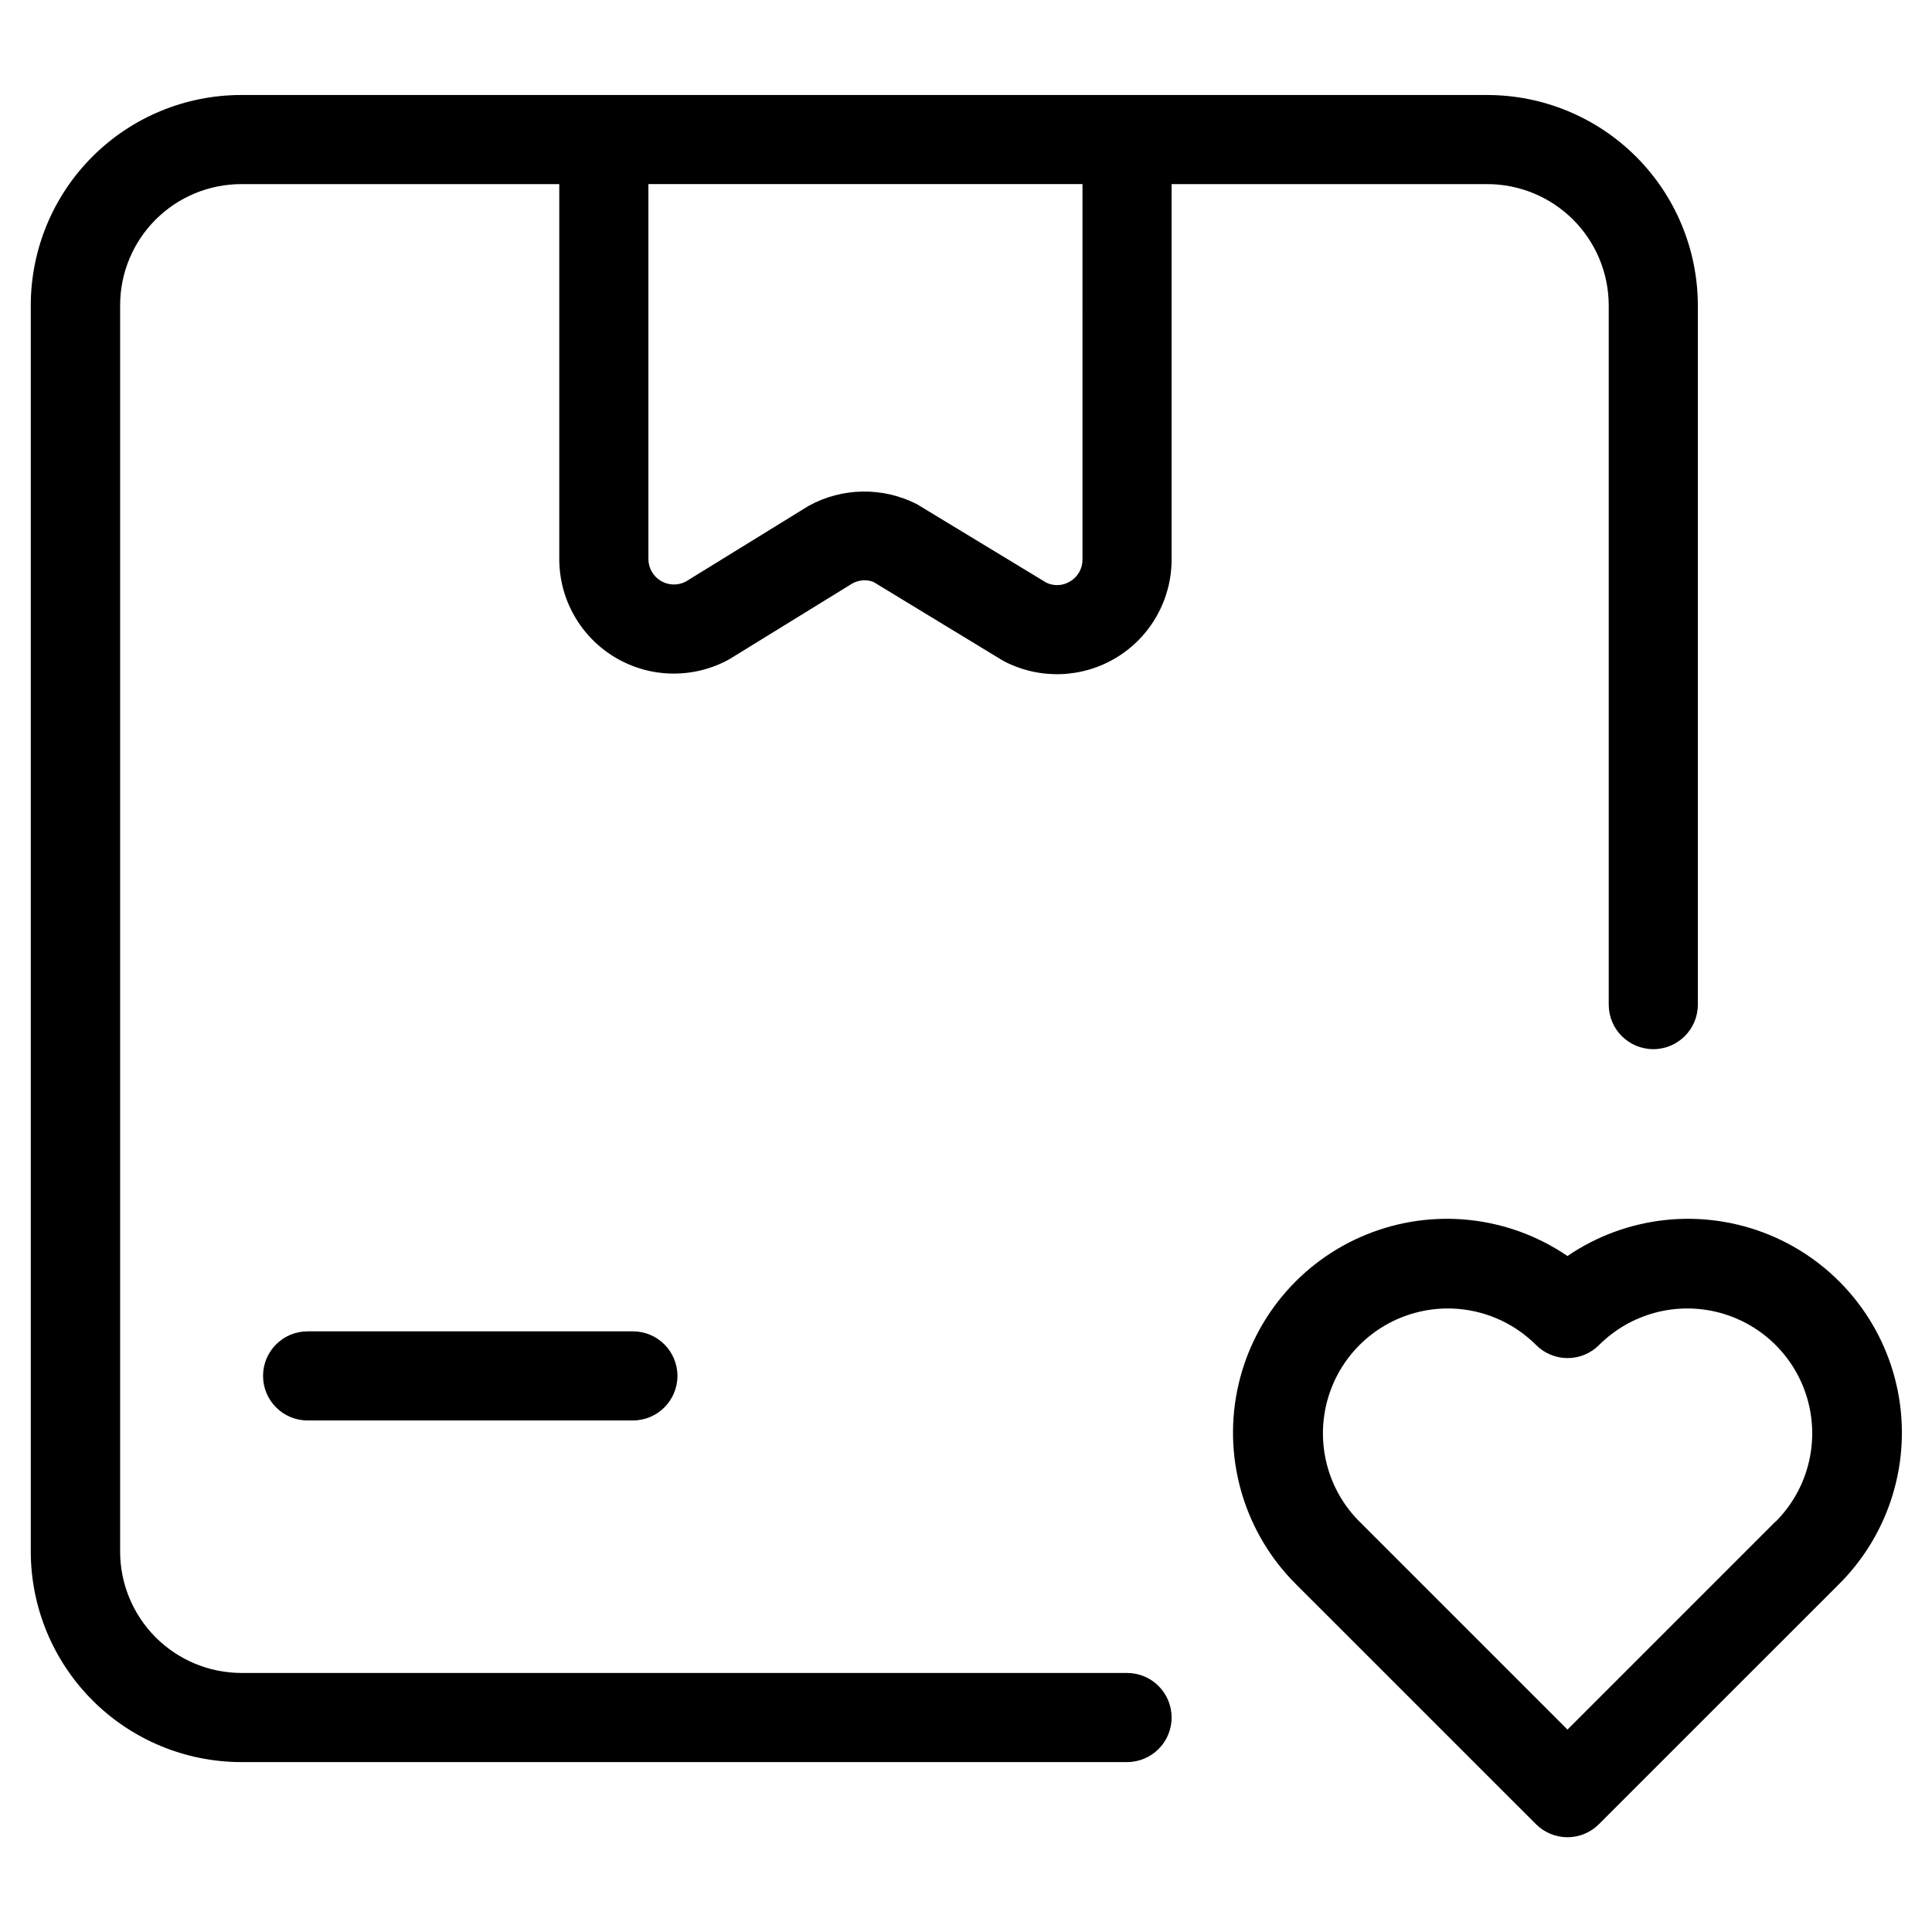 <?xml version="1.0" encoding="UTF-8"?>
<!-- Uploaded to: SVG Repo, www.svgrepo.com, Generator: SVG Repo Mixer Tools -->
<svg fill="#000000" width="800px" height="800px" version="1.1" viewBox="144 144 512 512" xmlns="http://www.w3.org/2000/svg">
 <g>
  <path d="m207.92 610.97h234.76c6.523 0 11.809-5.285 11.809-11.809 0-6.519-5.285-11.809-11.809-11.809h-234.76c-8.527-0.027-16.695-3.441-22.711-9.484-6.016-6.047-9.391-14.23-9.375-22.758v-330.23c0.008-8.508 3.391-16.664 9.406-22.68 6.016-6.016 14.172-9.398 22.68-9.406h84.293v99.359c0 10.77 5.707 20.734 14.996 26.184 9.289 5.453 20.773 5.57 30.172 0.312l32.527-20.043c1.699-0.926 3.715-1.078 5.527-0.406l34.008 20.672c0.227 0.148 0.465 0.285 0.707 0.406 9.418 4.867 20.691 4.473 29.75-1.039 9.055-5.512 14.582-15.344 14.586-25.945v-99.5h83.602c8.527-0.016 16.711 3.356 22.758 9.371 6.047 6.016 9.457 14.184 9.484 22.715v185.35c0 6.523 5.289 11.809 11.809 11.809 6.523 0 11.809-5.285 11.809-11.809v-185.35c-0.039-14.789-5.941-28.961-16.41-39.402-10.473-10.445-24.66-16.305-39.449-16.301h-95.062-0.348-138.72-0.348-95.691c-14.781 0-28.953 5.867-39.41 16.309-10.457 10.445-16.34 24.613-16.355 39.395v330.23c-0.004 14.801 5.867 28.996 16.324 39.469 10.453 10.477 24.641 16.371 39.441 16.391zm222.95-318.68c0.016 2.367-1.223 4.566-3.258 5.777-1.902 1.184-4.273 1.32-6.297 0.363l-34.289-20.797c-9.074-4.648-19.863-4.477-28.781 0.457l-32.512 20.039c-2.098 1.098-4.609 1.016-6.633-0.203-2.023-1.223-3.266-3.414-3.269-5.777v-99.359h115.04z"/>
  <path d="m311.72 496.82h-86.199c-6.523 0-11.809 5.285-11.809 11.809 0 6.519 5.285 11.809 11.809 11.809h86.199c6.519 0 11.809-5.289 11.809-11.809 0-6.523-5.289-11.809-11.809-11.809z"/>
  <path d="m559.39 476.86c-15.715-10.727-35.766-12.852-53.379-5.656-17.617 7.191-30.445 22.746-34.16 41.406-3.715 18.66 2.184 37.941 15.699 51.332l63.496 63.48c2.211 2.219 5.211 3.465 8.344 3.465s6.137-1.246 8.344-3.465l63.496-63.48c13.52-13.391 19.414-32.672 15.699-51.332-3.715-18.66-16.543-34.215-34.16-41.406-17.613-7.195-37.664-5.07-53.379 5.656zm55.105 70.391-55.105 55.105-55.105-55.105v0.004c-8.359-8.359-11.625-20.543-8.566-31.965 3.055-11.418 11.973-20.34 23.395-23.402 11.418-3.062 23.605 0.199 31.965 8.559 2.211 2.215 5.215 3.461 8.344 3.461 3.133 0 6.133-1.246 8.344-3.461 8.363-8.359 20.547-11.621 31.969-8.559 11.418 3.062 20.336 11.984 23.395 23.402 3.059 11.422-0.211 23.605-8.57 31.965z"/>
 </g>
</svg>